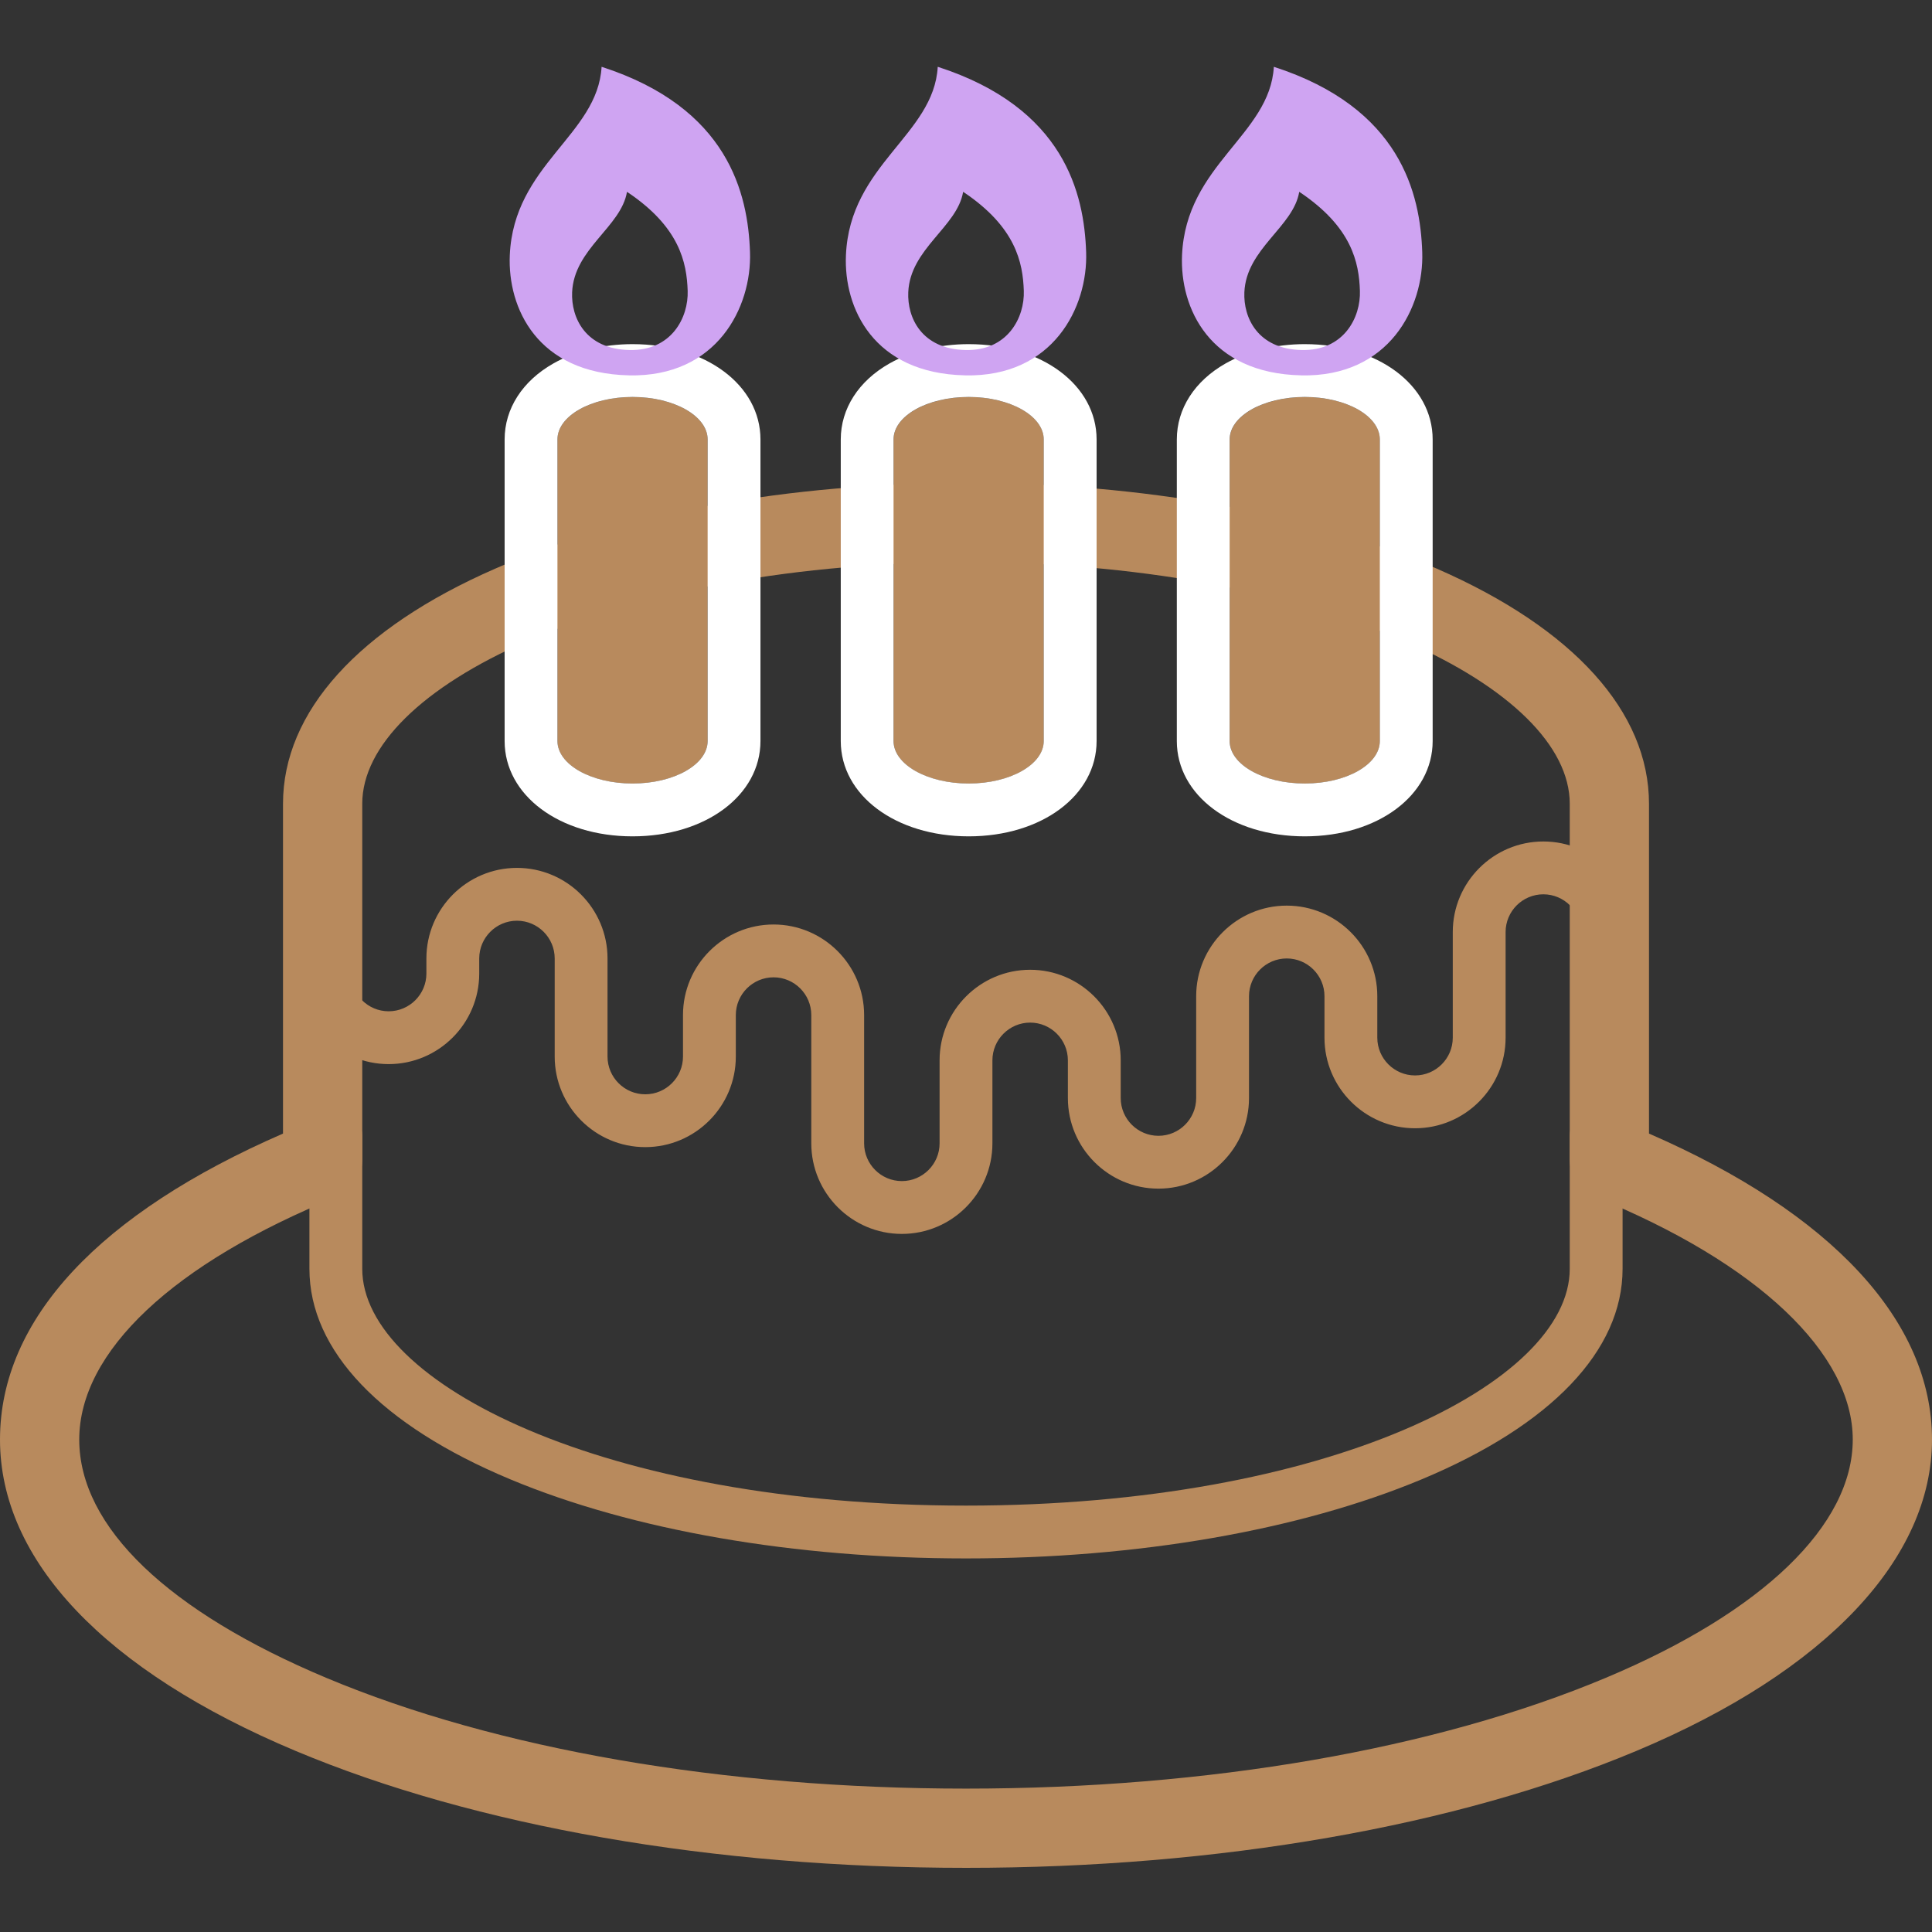 <svg viewBox="0 0 512 512" xmlns:xlink="http://www.w3.org/1999/xlink" xmlns="http://www.w3.org/2000/svg" data-sanitized-data-name="レイヤー 2" data-name="レイヤー 2" id="_レイヤー_2">
  <rect x="0" y="0" width="512" height="512" fill="#333333" stroke="none"/>
  <defs>
    <style>
      .cls-1 {
        fill: #fff;
      }

      .cls-2 {
        fill: none;
      }

      .cls-3 {
        fill: #cfa4f2;
      }

      .cls-4 {
        fill: #b88a5d;
      }

      .cls-5 {
        clip-path: url(#clippath);
      }
    </style>
    <clipPath id="clippath">
      <rect height="512" width="512" class="cls-2"></rect>
    </clipPath>
  </defs>
  <g data-sanitized-data-name="レイヤー 55" data-name="レイヤー 55" id="_レイヤー_55">
    <g class="cls-5">
      <path d="M256,495c-66.94,0-130.03-11-177.66-30.99C27.82,442.82,0,413.51,0,381.5s26.56-60.01,75-81.09v-87.41c0-24.33,19.97-46.46,56.23-62.3,33.5-14.64,77.81-22.7,124.77-22.7s91.27,8.06,124.77,22.7c36.26,15.84,56.23,37.97,56.23,62.3v87.41c48.44,21.08,75,49.71,75,81.09s-27.82,61.32-78.34,82.51c-47.63,19.98-110.72,30.99-177.66,30.99ZM256,149c-44.13,0-85.45,7.44-116.36,20.94-27.74,12.12-43.64,27.81-43.64,43.06v94.39c0,4.28-2.59,8.13-6.56,9.73-43.5,17.62-68.44,41.08-68.44,64.38s23.86,45.69,65.47,63.15c45.11,18.93,105.32,29.35,169.53,29.35s124.42-10.42,169.53-29.35c41.61-17.46,65.47-40.47,65.47-63.15s-24.95-46.76-68.44-64.38c-3.96-1.61-6.56-5.46-6.56-9.73v-94.39c0-15.24-15.91-30.94-43.64-43.06-30.91-13.5-72.23-20.94-116.36-20.94Z" class="cls-4"></path>
      <path d="M256,413c-45.51,0-88.41-7.45-120.78-20.97-34.32-14.33-53.22-34.14-53.22-55.78v-35.25c0-3.87,3.13-7,7-7s7,3.13,7,7v35.25c0,30.3,64.29,62.75,160,62.75s160-32.45,160-62.75v-35.25c0-3.87,3.13-7,7-7s7,3.13,7,7v35.25c0,21.64-18.9,41.45-53.22,55.78-32.38,13.52-75.27,20.97-120.78,20.97Z" class="cls-4"></path>
      <path d="M239,327c-13.23,0-24-10.77-24-24v-34c0-5.51-4.49-10-10-10s-10,4.49-10,10v11c0,13.23-10.77,24-24,24s-24-10.77-24-24v-26c0-5.51-4.49-10-10-10s-10,4.49-10,10v4c0,13.23-10.77,24-24,24s-24-10.77-24-24c0-3.87,3.13-7,7-7s7,3.13,7,7c0,5.51,4.49,10,10,10s10-4.49,10-10v-4c0-13.23,10.77-24,24-24s24,10.77,24,24v26c0,5.51,4.49,10,10,10s10-4.49,10-10v-11c0-13.23,10.77-24,24-24s24,10.77,24,24v34c0,5.51,4.49,10,10,10s10-4.49,10-10v-22c0-13.23,10.77-24,24-24s24,10.77,24,24v10c0,5.51,4.49,10,10,10s10-4.49,10-10v-27c0-13.23,10.77-24,24-24s24,10.77,24,24v11c0,5.51,4.49,10,10,10s10-4.49,10-10v-28c0-13.23,10.77-24,24-24s24,10.77,24,24c0,3.87-3.13,7-7,7s-7-3.13-7-7c0-5.51-4.49-10-10-10s-10,4.49-10,10v28c0,13.23-10.77,24-24,24s-24-10.77-24-24v-11c0-5.51-4.49-10-10-10s-10,4.49-10,10v27c0,13.23-10.77,24-24,24s-24-10.77-24-24v-10c0-5.51-4.49-10-10-10s-10,4.49-10,10v22c0,13.23-10.77,24-24,24Z" class="cls-4"></path>
      <g>
        <g>
          <path d="M147.73,116.47v79.92c0,6.23,8.91,11.26,19.9,11.26s19.9-5.04,19.9-11.26v-79.92c0-6.23-8.91-11.26-19.9-11.26-10.99,0-19.9,5.04-19.9,11.26Z" class="cls-4"></path>
          <path d="M167.63,105.2c10.99,0,19.9,5.04,19.9,11.26v79.92c0,6.23-8.91,11.26-19.9,11.26s-19.9-5.04-19.9-11.26v-79.92c0-6.23,8.91-11.26,19.9-11.26M167.63,91.2c-7.69,0-15.14,1.81-20.96,5.11-8.22,4.65-12.94,12-12.94,20.15v79.92c0,14.4,14.57,25.26,33.9,25.26s33.9-10.86,33.9-25.26v-79.92c0-14.4-14.57-25.26-33.89-25.26h0Z" class="cls-1"></path>
        </g>
        <path d="M166.67,99.48c23.38.5,32.57-18.11,32.09-32.61-.52-15.52-5.69-38.3-39.33-49.17-1.04,18.11-23.29,25.87-24.33,49.94-.6,13.96,7.25,31.31,31.57,31.83ZM166.15,50.83c13.98,9.31,15.84,18.76,16.09,26.24.23,6.98-4.19,15.93-15.43,15.69-11.7-.25-15.48-8.61-15.19-15.31.5-11.57,12.99-17.31,14.54-26.61Z" class="cls-3"></path>
        <g>
          <path d="M236.81,116.47v79.92c0,6.23,8.9,11.26,19.91,11.26s19.89-5.04,19.89-11.26v-79.92c0-6.23-8.91-11.26-19.89-11.26-11,0-19.91,5.04-19.91,11.26Z" class="cls-4"></path>
          <path d="M256.71,105.2c10.98,0,19.89,5.04,19.89,11.26v79.92c0,6.23-8.91,11.26-19.89,11.26s-19.91-5.04-19.91-11.26v-79.92c0-6.23,8.9-11.26,19.91-11.26M256.71,91.2c-7.7,0-15.14,1.82-20.97,5.11-8.22,4.65-12.93,12-12.93,20.15v79.92c0,14.4,14.58,25.26,33.91,25.26s33.89-10.86,33.89-25.26v-79.92c0-14.4-14.57-25.26-33.89-25.26h0Z" class="cls-1"></path>
        </g>
        <path d="M255.75,99.48c23.37.5,32.57-18.11,32.09-32.61-.52-15.52-5.7-38.3-39.33-49.17-1.03,18.11-23.3,25.87-24.33,49.94-.6,13.96,7.25,31.31,31.57,31.83ZM255.24,50.83c13.97,9.31,15.83,18.76,16.08,26.24.24,6.98-4.19,15.93-15.43,15.69-11.7-.25-15.48-8.61-15.19-15.31.49-11.57,12.99-17.31,14.54-26.61Z" class="cls-3"></path>
        <g>
          <path d="M325.88,116.47v79.92c0,6.23,8.91,11.26,19.91,11.26s19.89-5.04,19.89-11.26v-79.92c0-6.23-8.9-11.26-19.89-11.26-10.99,0-19.91,5.04-19.91,11.26Z" class="cls-4"></path>
          <path d="M345.78,105.2c10.99,0,19.89,5.04,19.89,11.26v79.92c0,6.23-8.9,11.26-19.89,11.26s-19.91-5.04-19.91-11.26v-79.92c0-6.23,8.91-11.26,19.91-11.26M345.78,91.2c-7.69,0-15.14,1.81-20.97,5.11-8.22,4.65-12.94,12-12.94,20.15v79.92c0,14.4,14.58,25.26,33.91,25.26s33.89-10.86,33.89-25.26v-79.92c0-14.4-14.57-25.26-33.89-25.26h0Z" class="cls-1"></path>
        </g>
        <path d="M344.82,99.48c23.38.5,32.57-18.11,32.09-32.61-.51-15.52-5.69-38.3-39.33-49.17-1.04,18.11-23.29,25.87-24.33,49.94-.6,13.96,7.25,31.31,31.57,31.83ZM344.31,50.83c13.97,9.31,15.84,18.76,16.08,26.24.24,6.98-4.19,15.93-15.44,15.69-11.69-.25-15.47-8.61-15.18-15.31.5-11.57,12.99-17.31,14.54-26.61Z" class="cls-3"></path>
      </g>
    </g>
  </g>
</svg>